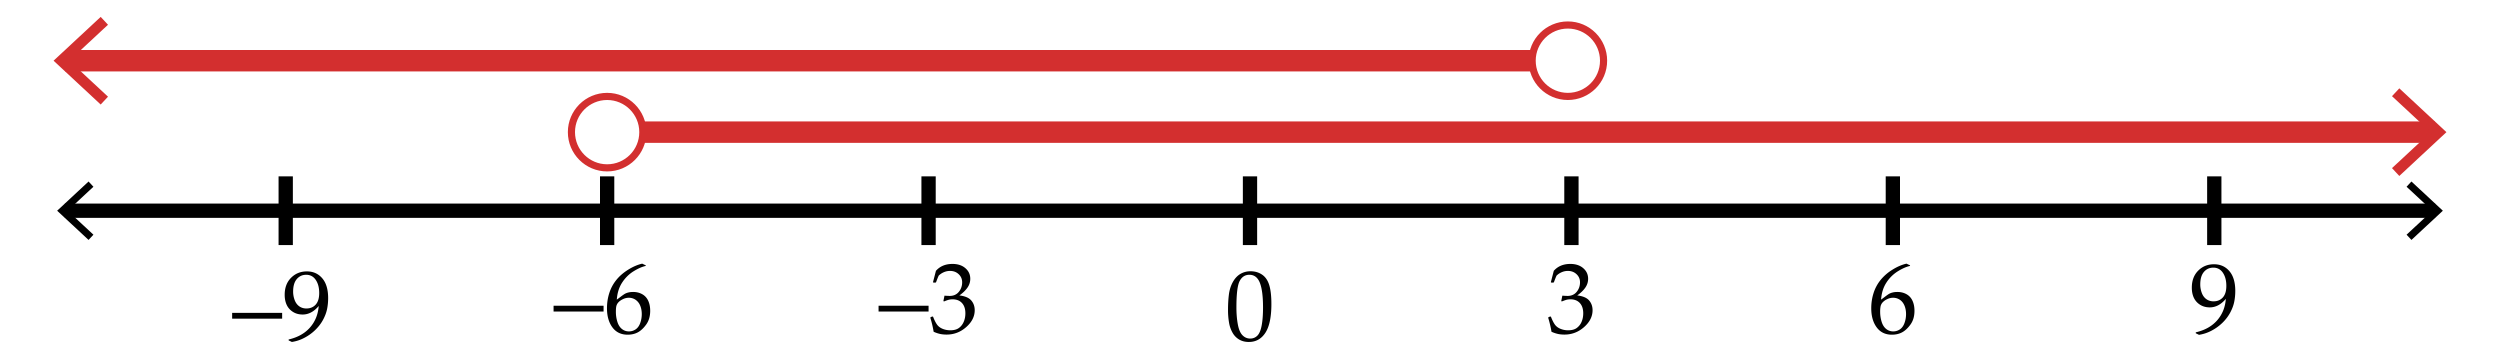 <svg xmlns="http://www.w3.org/2000/svg" viewBox="0 0 350 50"><path fill="#FFF" d="M0 0h350v50H0z"/><path fill="none" stroke="#000" stroke-width="2" stroke-miterlimit="10" d="M9.085 29.5h331.83"/><path d="M12.398 33.59l.682-.733-3.612-3.356 3.612-3.357-.682-.733L8 29.501zM337.602 33.59l-.682-.733 3.612-3.356-3.612-3.357.682-.733 4.398 4.09z"/><g fill="none" stroke="#000" stroke-width="2" stroke-miterlimit="10"><path d="M310 34.31v-9.619M265 34.31v-9.619M220 34.31v-9.619M175 34.31v-9.619M130 34.31v-9.619M85 34.31v-9.619M40 34.31v-9.619"/></g><path d="M217.21 46.445a14.893 14.893 0 0 0-.458-1.941l.034-.103.253-.096.096.048c.159.419.33.766.513 1.039s.444.482.786.629a2.79 2.79 0 0 0 1.107.219c.501 0 .899-.105 1.192-.314a2.04 2.04 0 0 0 .681-.854c.159-.36.239-.766.239-1.217 0-.606-.158-1.083-.475-1.429-.317-.347-.756-.52-1.316-.52-.191 0-.362.018-.513.055-.15.036-.383.118-.697.246l-.075-.068.15-.745c.369.022.615.034.738.034.533 0 .956-.189 1.268-.567.313-.379.469-.825.469-1.34 0-.451-.163-.83-.488-1.135-.326-.306-.729-.458-1.207-.458-.314 0-.611.063-.893.191a2.323 2.323 0 0 0-.693.465c-.077.154-.2.46-.369.916l-.068.062h-.308l-.055-.062.41-1.586c.569-.643 1.342-.964 2.317-.964.743 0 1.344.197 1.801.591.459.395.688.89.688 1.487 0 .455-.135.874-.403 1.254-.269.381-.643.739-1.121 1.077.788.096 1.343.331 1.665.707.32.376.481.831.481 1.364 0 .875-.396 1.662-1.189 2.361-.793.7-1.709 1.05-2.748 1.05-.31 0-.6-.026-.868-.079a4.48 4.48 0 0 1-.944-.317zM123 43.615v-.813h7v.813h-7zM130.71 46.445a14.93 14.93 0 0 0-.458-1.941l.034-.103.253-.096.096.048c.159.419.33.766.513 1.039s.444.483.786.629.711.219 1.107.219c.501 0 .899-.104 1.192-.314.295-.21.521-.494.681-.854s.239-.766.239-1.217c0-.606-.158-1.082-.475-1.429-.317-.347-.756-.52-1.316-.52-.191 0-.362.019-.513.055s-.383.118-.697.246l-.075-.068.15-.745c.369.022.615.034.738.034.533 0 .956-.189 1.268-.567.313-.378.469-.825.469-1.34 0-.451-.163-.829-.488-1.135-.326-.306-.729-.458-1.207-.458-.314 0-.611.063-.893.191a2.342 2.342 0 0 0-.693.465c-.077.155-.2.46-.369.916l-.068.062h-.308l-.055-.062.41-1.586c.569-.643 1.342-.964 2.317-.964.743 0 1.344.197 1.801.592.459.394.688.89.688 1.486 0 .456-.135.874-.403 1.254-.269.381-.643.74-1.121 1.077.788.096 1.343.331 1.665.708.32.375.481.83.481 1.363 0 .875-.396 1.662-1.189 2.361-.793.7-1.709 1.05-2.748 1.05-.31 0-.6-.026-.868-.079a4.498 4.498 0 0 1-.944-.317zM171.923 43.426c0-.812.041-1.542.123-2.19.082-.65.264-1.229.543-1.736.281-.509.632-.889 1.053-1.143a2.751 2.751 0 0 1 1.439-.379c.61 0 1.148.157 1.61.472.463.314.796.798.998 1.449.203.651.305 1.538.305 2.659 0 1.823-.279 3.165-.838 4.026-.558.861-1.332 1.292-2.321 1.292-.497 0-.936-.107-1.316-.321a2.543 2.543 0 0 1-.936-.93 4.195 4.195 0 0 1-.514-1.436 10.17 10.17 0 0 1-.146-1.763zm1.176-.397c0 .866.064 1.654.195 2.365.129.711.346 1.223.648 1.534.304.313.665.469 1.084.469.405 0 .744-.139 1.016-.417.271-.278.469-.754.594-1.429.126-.675.188-1.509.188-2.502 0-1.559-.148-2.712-.444-3.459s-.787-1.121-1.47-1.121c-.597 0-1.048.289-1.354.868s-.457 1.81-.457 3.692z"/><g><path d="M267.405 37.148v.082c-.497.104-1.063.353-1.699.745a5.123 5.123 0 0 0-1.603 1.579c-.433.66-.684 1.458-.752 2.393.155-.109.333-.242.533-.396.26-.196.45-.331.571-.403a1.88 1.88 0 0 1 .484-.191c.203-.055.437-.082.701-.082.47 0 .891.104 1.265.311.374.208.654.513.841.916s.28.874.28 1.412c0 .761-.185 1.397-.554 1.91s-.761.88-1.176 1.101c-.415.222-.891.332-1.429.332-.916 0-1.627-.343-2.133-1.029-.506-.686-.759-1.578-.759-2.676 0-.729.105-1.43.318-2.103a5.61 5.61 0 0 1 .967-1.825 6.557 6.557 0 0 1 1.658-1.452c.672-.424 1.334-.711 1.985-.861l.502.237zm-4.183 6.522c0 .451.064.897.195 1.34.129.441.338.783.625 1.025.287.241.624.362 1.012.362.333 0 .641-.094.923-.28.282-.188.498-.479.646-.879.148-.398.223-.819.223-1.261 0-.442-.073-.838-.219-1.187s-.357-.619-.636-.813a1.661 1.661 0 0 0-.971-.29c-.273 0-.547.065-.82.198a1.964 1.964 0 0 0-.632.451 1.198 1.198 0 0 0-.284.536 3.92 3.92 0 0 0-.062.798z"/></g><g><path d="M77.5 43.615v-.813h7v.813h-7zM90.406 37.148v.082c-.497.104-1.063.354-1.699.745-.635.392-1.17.918-1.603 1.579s-.684 1.458-.752 2.393c.155-.109.333-.241.533-.396.26-.196.45-.33.571-.403a1.88 1.88 0 0 1 .484-.191c.203-.055.437-.082.701-.082.47 0 .891.104 1.265.311.374.208.654.514.841.916.187.404.28.874.28 1.412 0 .761-.185 1.398-.554 1.91-.369.514-.761.88-1.176 1.102-.415.221-.891.331-1.429.331-.916 0-1.627-.343-2.133-1.028-.506-.687-.759-1.578-.759-2.677 0-.729.105-1.43.318-2.103.211-.672.534-1.28.967-1.824.433-.545.985-1.029 1.658-1.453.672-.424 1.334-.711 1.985-.861l.502.237zm-4.183 6.522c0 .451.064.897.195 1.34.129.442.338.784.625 1.025s.624.362 1.012.362c.333 0 .641-.094.923-.28s.498-.479.646-.878c.148-.399.223-.819.223-1.262s-.073-.838-.219-1.186a1.807 1.807 0 0 0-.636-.814 1.661 1.661 0 0 0-.971-.29c-.273 0-.547.066-.82.198s-.484.282-.632.451a1.201 1.201 0 0 0-.284.537c-.042.19-.062.455-.062.797z"/></g><g><path d="M307.408 46.657v-.13c1.267-.292 2.263-.849 2.987-1.672.725-.822 1.133-1.828 1.224-3.018-.67.797-1.42 1.196-2.249 1.196-.524 0-.98-.126-1.371-.376a2.304 2.304 0 0 1-.864-.978c-.187-.401-.28-.871-.28-1.408 0-.989.297-1.782.893-2.379.594-.598 1.331-.896 2.211-.896.889 0 1.607.321 2.156.964.55.643.824 1.567.824 2.775 0 .533-.05 1.045-.15 1.534-.101.49-.289.992-.567 1.508a5.894 5.894 0 0 1-1.104 1.436c-.457.441-.975.81-1.551 1.104a5.426 5.426 0 0 1-1.706.558l-.453-.218zm.629-6.829c0 .396.069.785.208 1.165.14.381.353.675.64.882.287.208.624.312 1.012.312.538 0 .971-.182 1.299-.544s.492-.903.492-1.623c0-.748-.162-1.359-.485-1.836-.323-.476-.768-.714-1.333-.714-.542 0-.983.2-1.323.602-.34.4-.51.986-.51 1.756z"/></g><g><path d="M32.5 44.615v-.813h7v.813h-7zM40.409 47.657v-.13c1.267-.292 2.263-.849 2.987-1.671.725-.823 1.133-1.829 1.224-3.019-.67.798-1.42 1.196-2.249 1.196-.524 0-.98-.125-1.371-.376-.389-.251-.678-.576-.864-.978s-.28-.87-.28-1.408c0-.989.297-1.782.893-2.379.594-.597 1.331-.896 2.211-.896.889 0 1.607.321 2.156.964.55.643.824 1.567.824 2.775 0 .533-.05 1.045-.15 1.535-.101.489-.289.992-.567 1.507s-.646.993-1.104 1.436c-.457.442-.975.81-1.551 1.104a5.423 5.423 0 0 1-1.706.557l-.453-.217zm.629-6.829c0 .396.069.785.208 1.165.14.381.353.675.64.883.287.207.624.311 1.012.311.538 0 .971-.182 1.299-.543.328-.363.492-.904.492-1.624 0-.747-.162-1.359-.485-1.835-.323-.477-.768-.715-1.333-.715-.542 0-.983.2-1.323.602-.34.401-.51.986-.51 1.756z"/></g><g><path fill="none" stroke="#D32F2F" stroke-width="3" stroke-miterlimit="10" d="M85.5 18.5h255.373"/><path fill="#D32F2F" d="M335.903 24.635l-1.023-1.099 5.417-5.035-5.417-5.036 1.023-1.098 6.597 6.134z"/><circle fill="#FFF" stroke="#D32F2F" stroke-miterlimit="10" cx="85" cy="18.5" r="5"/></g><g><path fill="none" stroke="#D32F2F" stroke-width="3" stroke-miterlimit="10" d="M219.5 8.5H9.127"/><path fill="#D32F2F" d="M14.097 2.365l1.023 1.099-5.418 5.034 5.418 5.037-1.023 1.098L7.5 8.498z"/><circle fill="#FFF" stroke="#D32F2F" stroke-miterlimit="10" cx="219.5" cy="8.5" r="5"/></g></svg>
